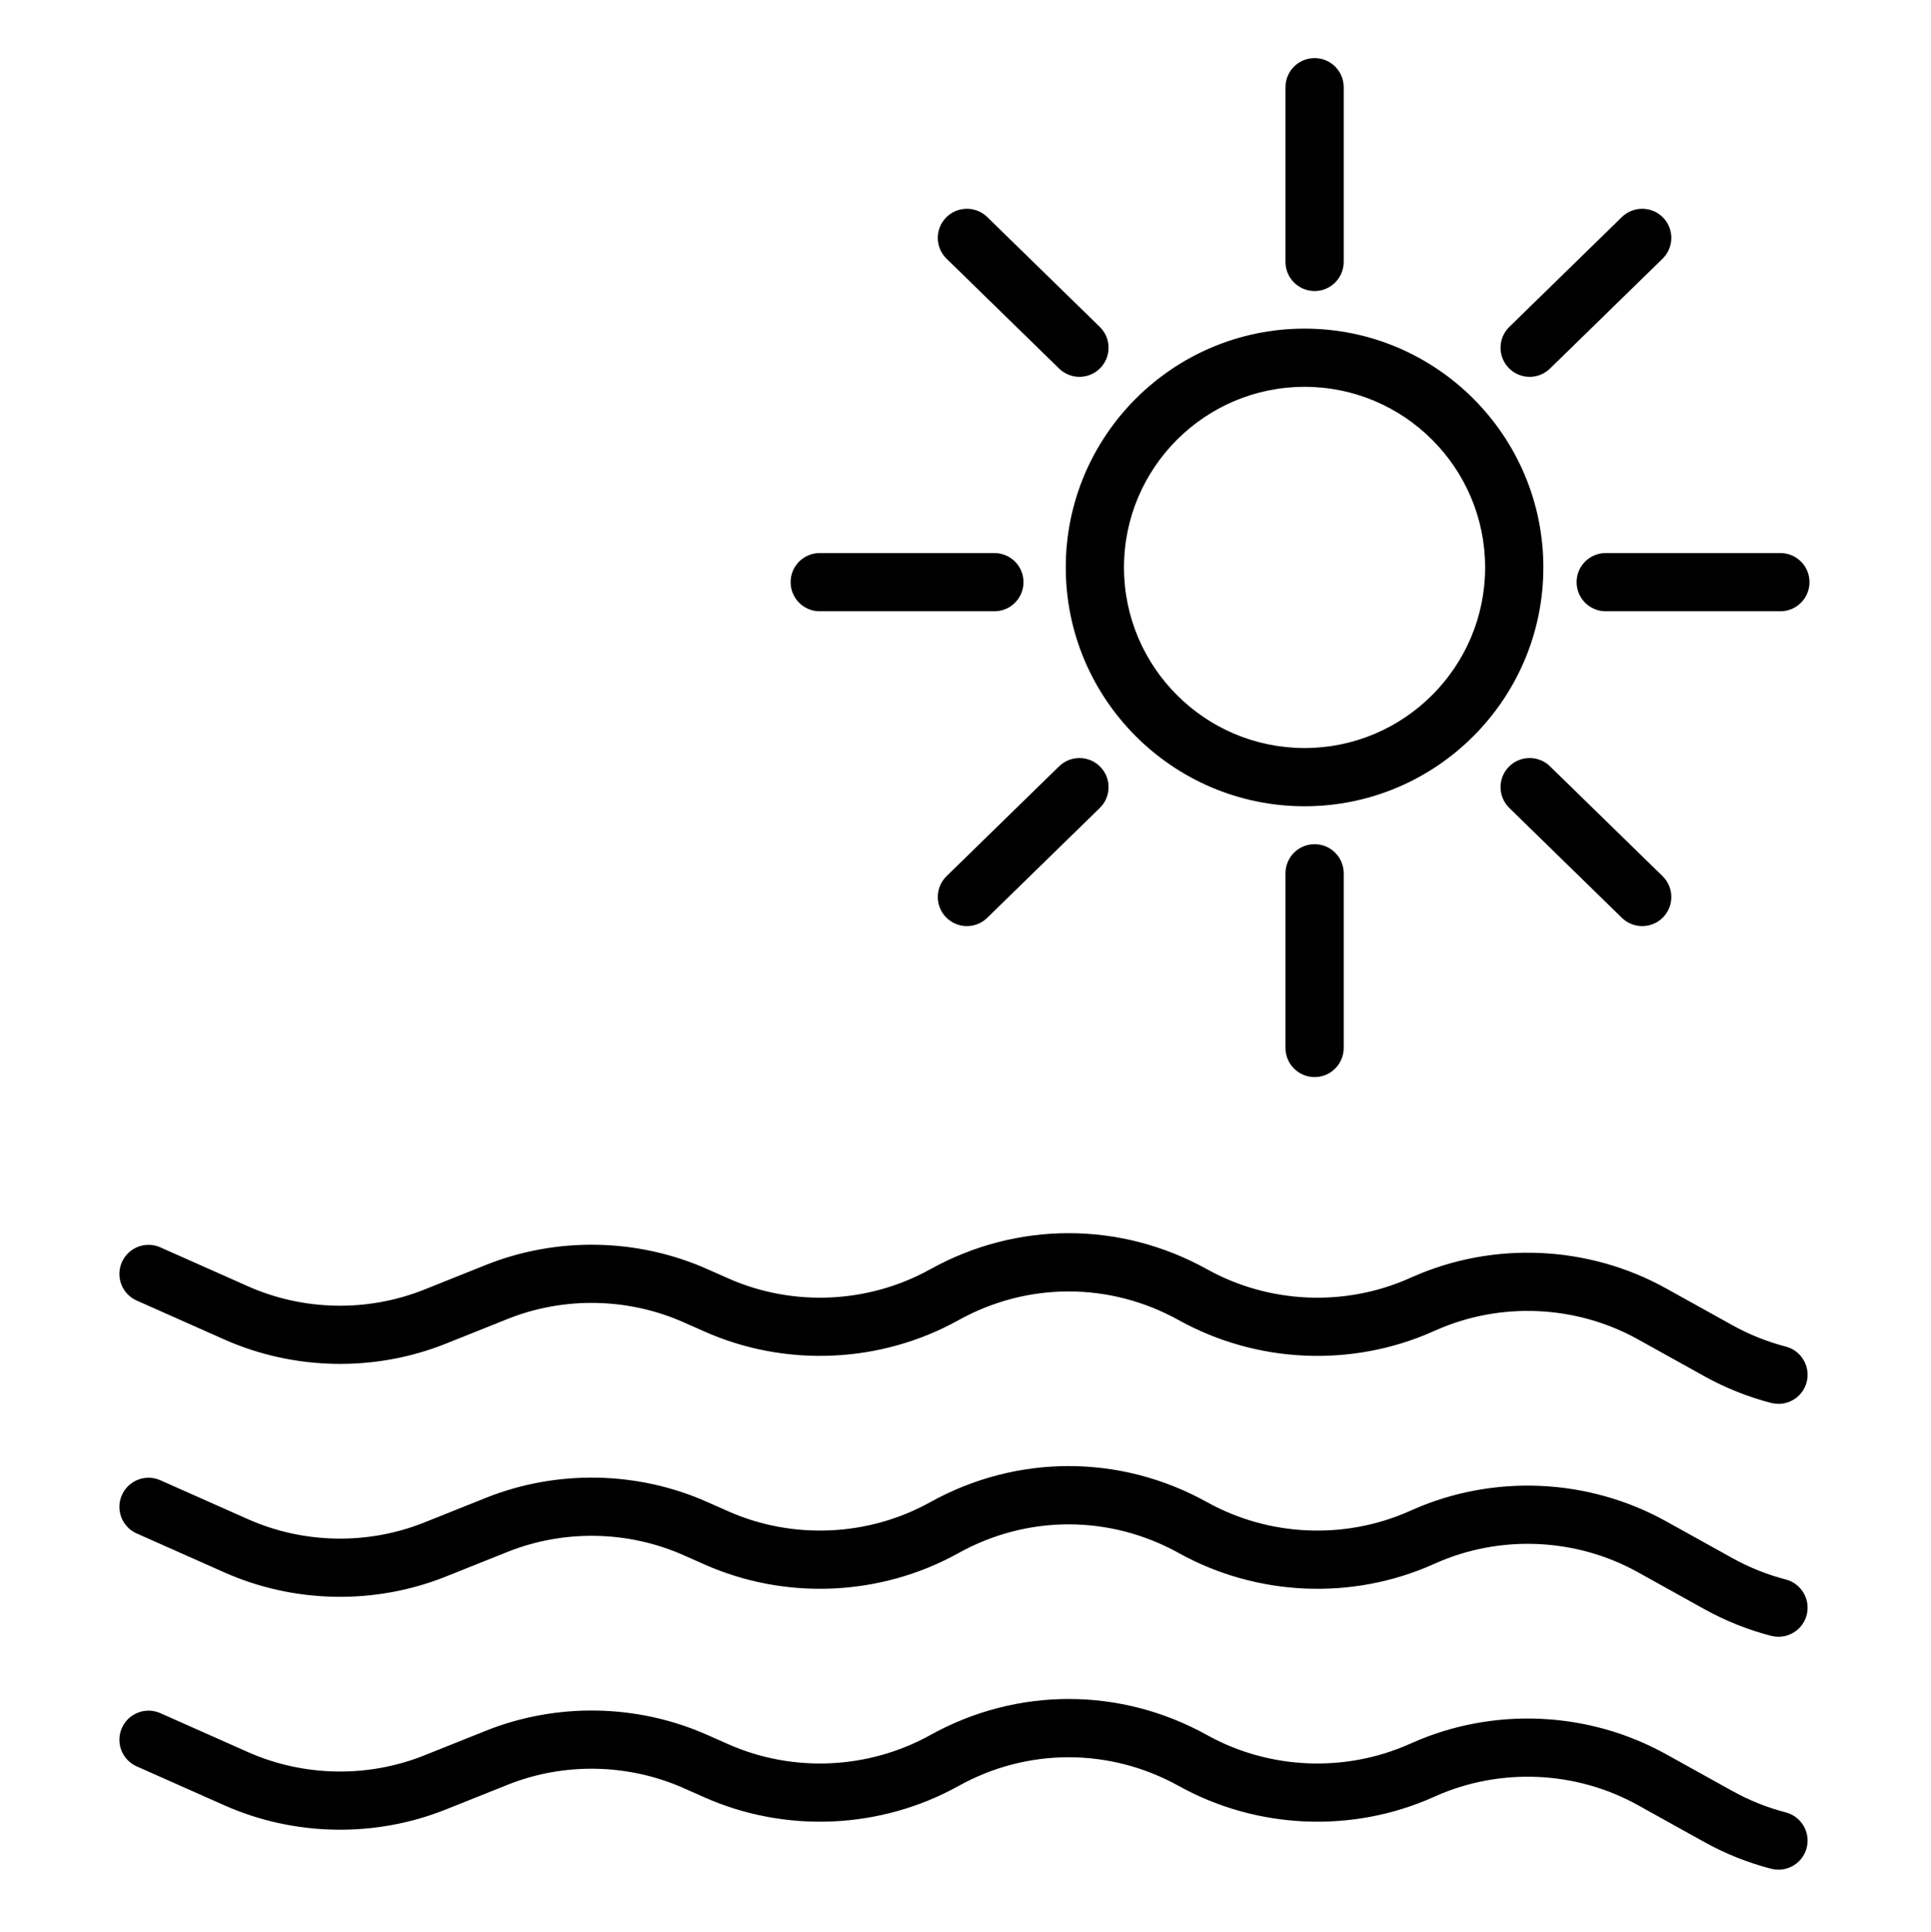 <svg xmlns="http://www.w3.org/2000/svg" viewBox="-36 -17 565 565.332"><path fill="currentColor" d="m484.375 393.719c-.703 0-1.422-.09-2.137-.27-6.816-1.762-13.41-4.398-19.586-7.832l-19.406-10.781c-18.121-10.066-40.25-11.047-59.188-2.629-.012.008-.777.344-.789.348-23.766 10.566-51.582 9.324-74.352-3.32-20.176-11.207-44.277-11.215-64.465 0-22.766 12.645-50.578 13.883-74.379 3.301l-6.004-2.66c-16.27-7.238-35.078-7.594-51.609-.973l-18 7.199c-20.766 8.309-44.402 7.859-64.855-1.23l-25.609-11.379c-4.301-1.91-6.234-6.945-4.324-11.246 1.918-4.297 6.945-6.227 11.246-4.32l25.609 11.379c16.273 7.242 35.082 7.59 51.609.98l18-7.199c20.77-8.309 44.414-7.867 64.848 1.223l6.008 2.66c18.934 8.422 41.059 7.438 59.184-2.625 25.375-14.09 55.656-14.09 81.016 0 18.125 10.07 40.234 11.047 59.191 2.633.012-.008.777-.344.789-.348 23.77-10.574 51.578-9.328 74.348 3.324l19.41 10.777c4.914 2.727 10.156 4.824 15.574 6.227 4.559 1.18 7.293 5.824 6.117 10.383-.996 3.836-4.453 6.379-8.246 6.379zm0 0" /><path fill="currentColor" d="m484.375 461.859c-.703 0-1.422-.09-2.137-.27-6.816-1.762-13.41-4.398-19.586-7.832l-19.406-10.781c-18.121-10.066-40.25-11.047-59.188-2.629-.012.008-.777.344-.789.348-23.766 10.574-51.582 9.32-74.352-3.324-20.176-11.203-44.277-11.211-64.465 0-22.766 12.652-50.578 13.891-74.379 3.305l-6.004-2.66c-16.27-7.238-35.078-7.594-51.609-.973l-18 7.195c-20.766 8.312-44.402 7.871-64.855-1.227l-25.609-11.379c-4.301-1.91-6.234-6.945-4.324-11.246 1.918-4.293 6.945-6.227 11.246-4.32l25.609 11.379c16.273 7.238 35.082 7.59 51.609.98l18-7.199c20.77-8.309 44.414-7.875 64.848 1.223l6.008 2.66c18.934 8.422 41.059 7.434 59.184-2.625 25.375-14.09 55.656-14.09 81.016 0 18.125 10.062 40.234 11.043 59.191 2.633.012-.008.777-.344.789-.348 23.77-10.578 51.578-9.328 74.348 3.324l19.41 10.773c4.914 2.73 10.156 4.828 15.574 6.23 4.559 1.18 7.293 5.824 6.117 10.383-.996 3.836-4.453 6.379-8.246 6.379zm0 0" /><path fill="currentColor" d="m484.375 530c-.703 0-1.422-.09-2.137-.27-6.816-1.766-13.41-4.402-19.586-7.832l-19.406-10.781c-18.121-10.07-40.25-11.047-59.188-2.633-.012.012-.777.348-.789.352-23.766 10.566-51.582 9.324-74.352-3.324-20.176-11.203-44.277-11.215-64.465 0-22.766 12.652-50.578 13.891-74.379 3.305l-6.004-2.66c-16.27-7.23-35.078-7.598-51.609-.973l-18 7.195c-20.766 8.316-44.402 7.867-64.855-1.227l-25.609-11.379c-4.301-1.91-6.234-6.945-4.324-11.246 1.918-4.305 6.945-6.223 11.246-4.324l25.609 11.383c16.273 7.238 35.082 7.594 51.609.98l18-7.199c20.77-8.316 44.414-7.871 64.848 1.223l6.008 2.66c18.934 8.422 41.059 7.434 59.184-2.625 25.375-14.09 55.656-14.09 81.016 0 18.125 10.062 40.234 11.043 59.191 2.629.012-.004.777-.34.789-.344 23.77-10.57 51.578-9.324 74.348 3.324l19.41 10.773c4.914 2.73 10.156 4.828 15.574 6.23 4.559 1.18 7.293 5.824 6.117 10.383-.996 3.832-4.453 6.379-8.246 6.379zm0 0" /><path fill="currentColor" d="m345.711 218.875c-38.531 0-69.871-31.34-69.871-69.867 0-38.527 31.344-69.867 69.871-69.867 38.523 0 69.867 31.34 69.867 69.867 0 38.527-31.34 69.867-69.867 69.867zm0-122.707c-29.137 0-52.836 23.707-52.836 52.84 0 29.129 23.699 52.836 52.836 52.836 29.129 0 52.832-23.707 52.832-52.836 0-29.133-23.703-52.84-52.832-52.84zm0 0" /><path fill="currentColor" d="m348.645 298.113c-4.703 0-8.52-3.816-8.52-8.52v-51.102c0-4.707 3.816-8.52 8.52-8.52s8.52 3.812 8.52 8.52v51.102c0 4.703-3.816 8.52-8.52 8.52zm0 0" /><path fill="currentColor" d="m348.645 68.141c-4.703 0-8.52-3.812-8.52-8.52v-51.102c0-4.707 3.816-8.52 8.52-8.52s8.52 3.812 8.52 8.52v51.102c0 4.707-3.816 8.52-8.52 8.52zm0 0" /><path fill="currentColor" d="m484.926 161.832h-51.105c-4.703 0-8.516-3.812-8.516-8.52 0-4.703 3.812-8.512 8.516-8.512h51.105c4.703 0 8.52 3.809 8.52 8.512 0 4.707-3.816 8.52-8.52 8.52zm0 0" /><path fill="currentColor" d="m254.953 161.832h-51.109c-4.703 0-8.512-3.812-8.512-8.52 0-4.703 3.809-8.512 8.512-8.512h51.109c4.703 0 8.52 3.809 8.52 8.512 0 4.707-3.816 8.52-8.52 8.52zm0 0" /><path fill="currentColor" d="m444.508 253.938c-2.148 0-4.293-.809-5.953-2.422l-32.93-32.137c-3.367-3.285-3.438-8.68-.152-12.043 3.289-3.367 8.691-3.422 12.043-.148l32.938 32.133c3.367 3.293 3.438 8.684.152 12.051-1.672 1.711-3.887 2.566-6.098 2.566zm0 0" /><path fill="currentColor" d="m279.84 93.25c-2.141 0-4.293-.809-5.945-2.422l-32.93-32.137c-3.367-3.285-3.438-8.68-.152-12.043 3.301-3.371 8.691-3.422 12.047-.152l32.93 32.137c3.371 3.285 3.434 8.68.148 12.043-1.672 1.715-3.883 2.574-6.098 2.574zm0 0" /><path fill="currentColor" d="m246.914 253.938c-2.211 0-4.426-.855-6.098-2.566-3.285-3.367-3.219-8.758.152-12.051l32.926-32.133c3.367-3.273 8.754-3.219 12.043.148 3.293 3.363 3.223 8.758-.145 12.043l-32.934 32.137c-1.656 1.613-3.801 2.422-5.945 2.422zm0 0" /><path fill="currentColor" d="m411.57 93.25c-2.211 0-4.426-.859-6.098-2.574-3.285-3.363-3.215-8.758.152-12.043l32.93-32.137c3.371-3.27 8.762-3.219 12.051.152 3.285 3.363 3.215 8.758-.152 12.043l-32.938 32.137c-1.656 1.613-3.801 2.422-5.945 2.422zm0 0" /></svg>